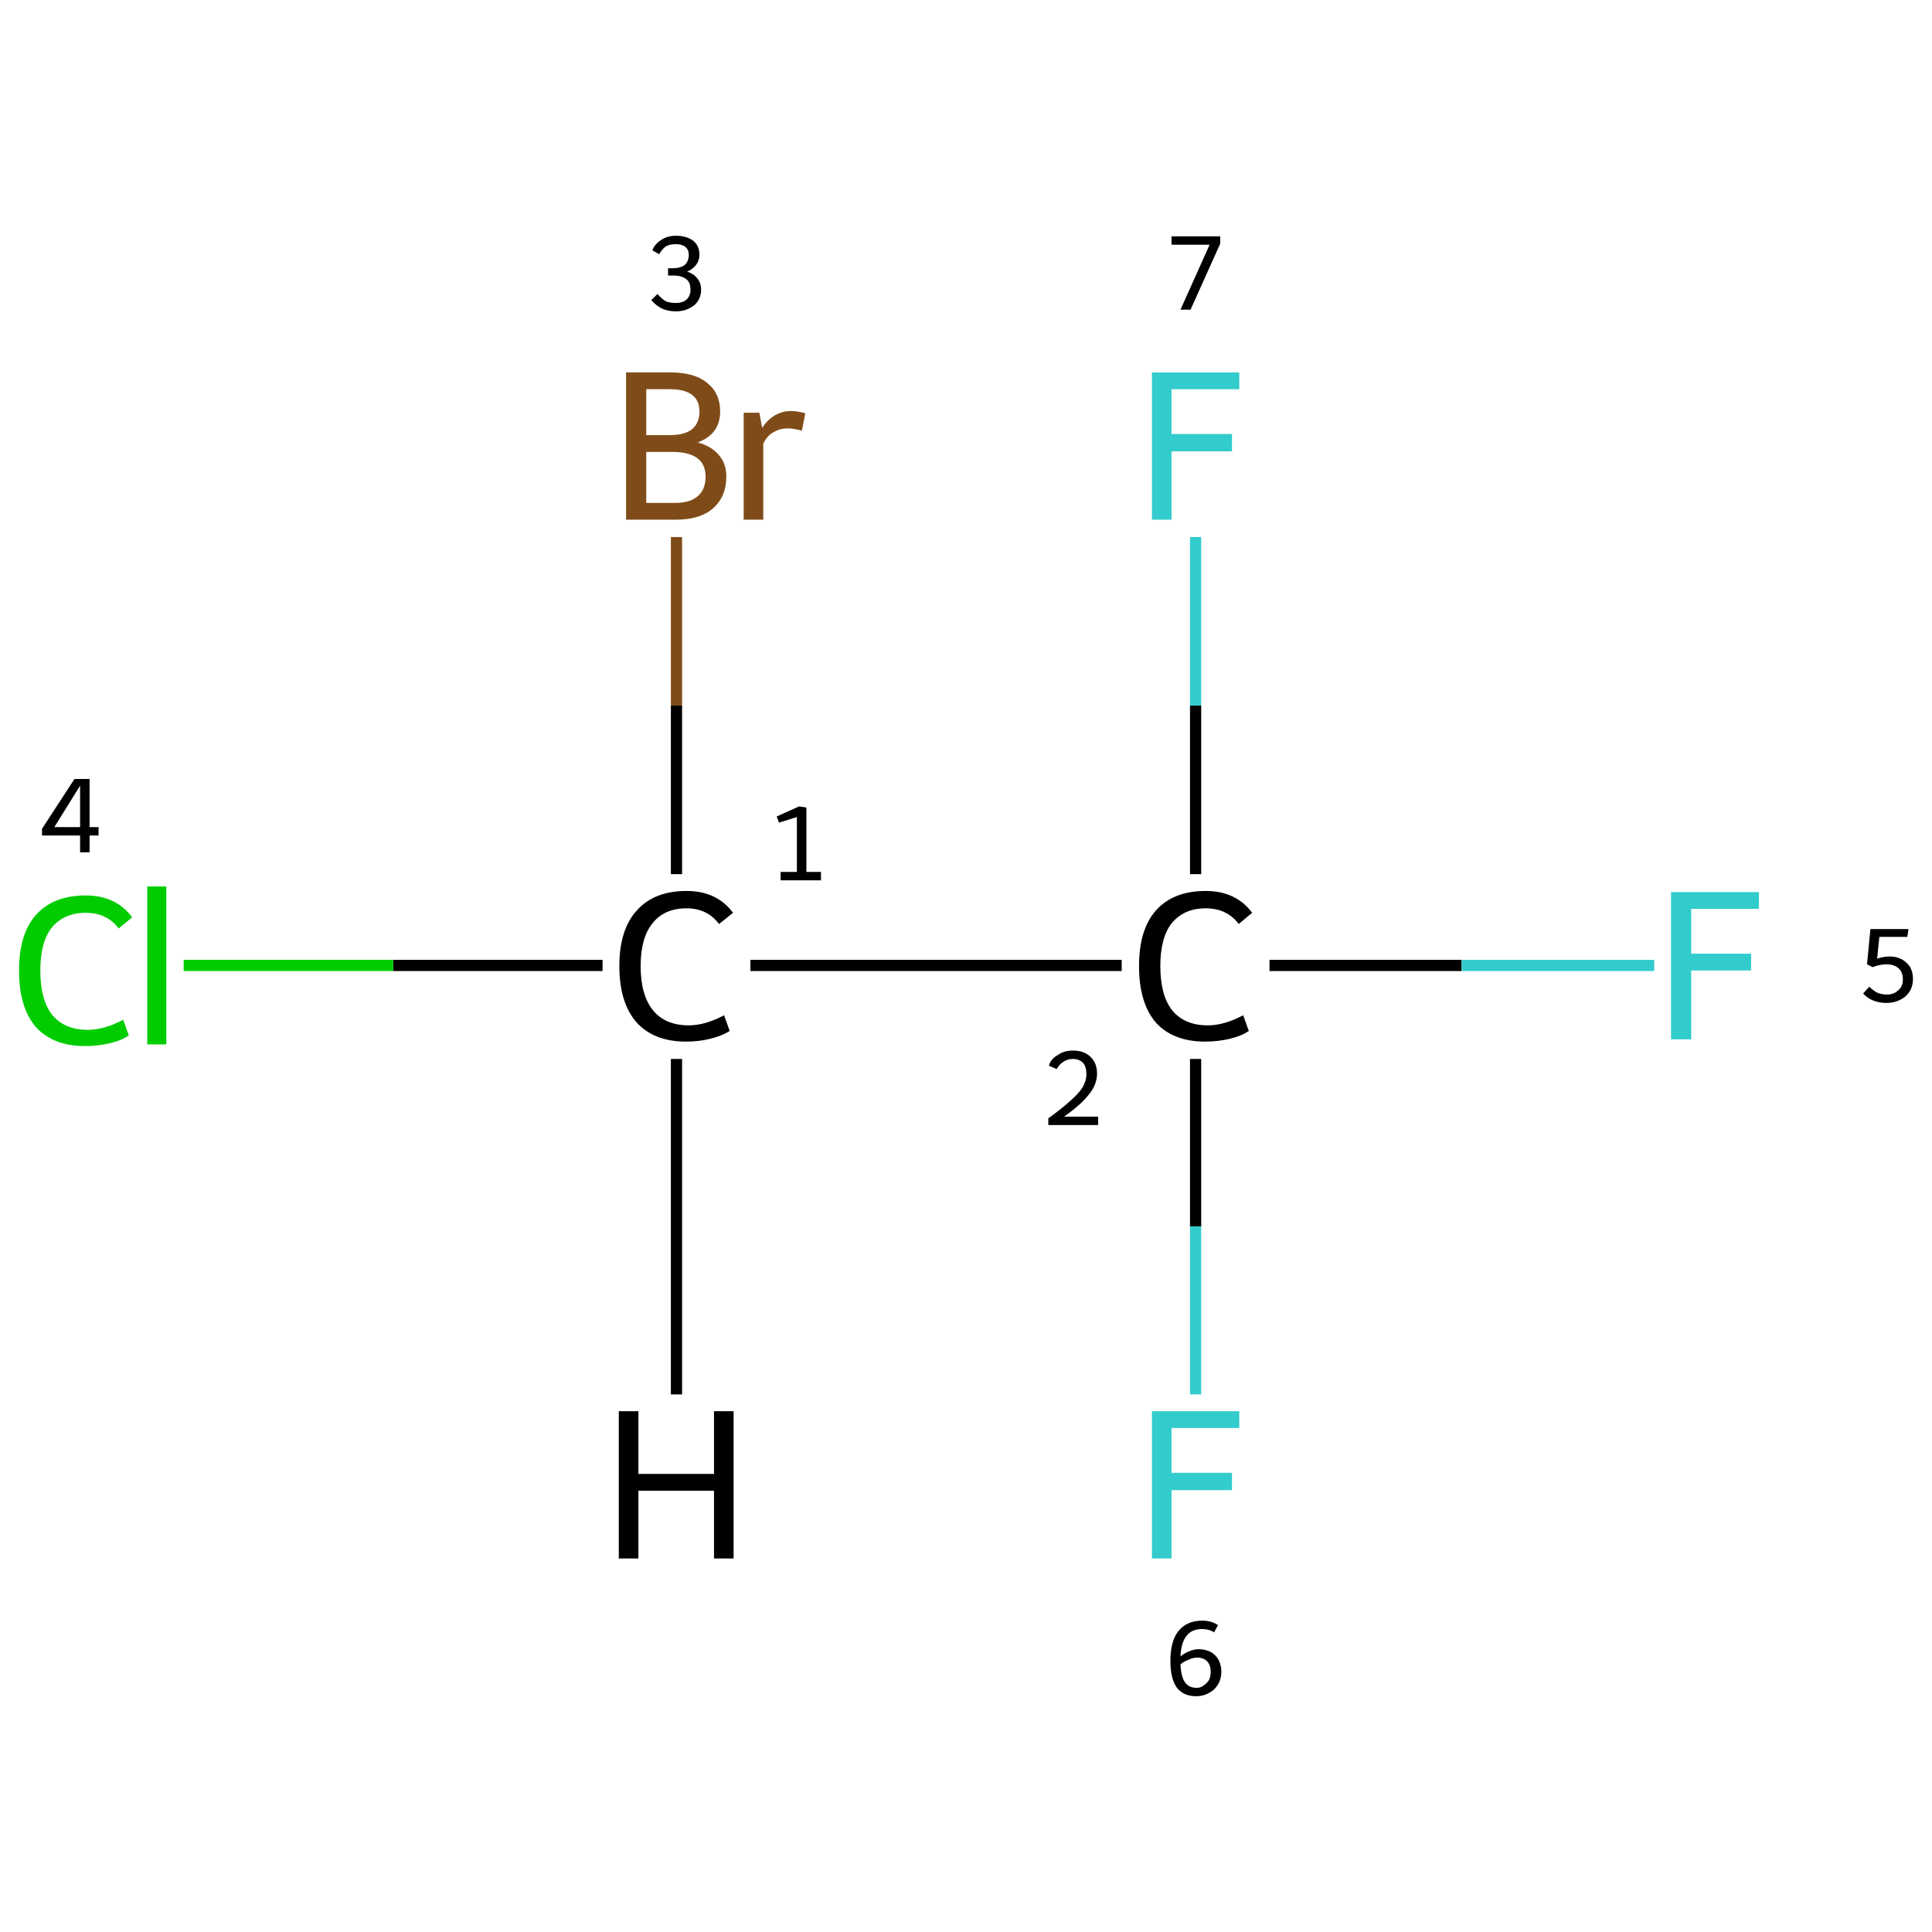 <?xml version='1.0' encoding='iso-8859-1'?>
<svg version='1.1' baseProfile='full'
              xmlns='http://www.w3.org/2000/svg'
                      xmlns:rdkit='http://www.rdkit.org/xml'
                      xmlns:xlink='http://www.w3.org/1999/xlink'
                  xml:space='preserve'
width='345px' height='345px' viewBox='0 0 345 345'>
<!-- END OF HEADER -->
<rect style='opacity:1.0;fill:#FFFFFF;stroke:none' width='345.0' height='345.0' x='0.0' y='0.0'> </rect>
<path class='bond-0 atom-0 atom-1' d='M 134.0,172.4 L 200.3,172.4' style='fill:none;fill-rule:evenodd;stroke:#000000;stroke-width:2.0px;stroke-linecap:butt;stroke-linejoin:miter;stroke-opacity:1' />
<path class='bond-1 atom-1 atom-2' d='M 226.7,172.4 L 261.0,172.4' style='fill:none;fill-rule:evenodd;stroke:#000000;stroke-width:2.0px;stroke-linecap:butt;stroke-linejoin:miter;stroke-opacity:1' />
<path class='bond-1 atom-1 atom-2' d='M 261.0,172.4 L 295.4,172.4' style='fill:none;fill-rule:evenodd;stroke:#33CCCC;stroke-width:2.0px;stroke-linecap:butt;stroke-linejoin:miter;stroke-opacity:1' />
<path class='bond-2 atom-1 atom-3' d='M 213.5,189.1 L 213.5,219.0' style='fill:none;fill-rule:evenodd;stroke:#000000;stroke-width:2.0px;stroke-linecap:butt;stroke-linejoin:miter;stroke-opacity:1' />
<path class='bond-2 atom-1 atom-3' d='M 213.5,219.0 L 213.5,249.0' style='fill:none;fill-rule:evenodd;stroke:#33CCCC;stroke-width:2.0px;stroke-linecap:butt;stroke-linejoin:miter;stroke-opacity:1' />
<path class='bond-3 atom-1 atom-4' d='M 213.5,156.1 L 213.5,126.0' style='fill:none;fill-rule:evenodd;stroke:#000000;stroke-width:2.0px;stroke-linecap:butt;stroke-linejoin:miter;stroke-opacity:1' />
<path class='bond-3 atom-1 atom-4' d='M 213.5,126.0 L 213.5,95.9' style='fill:none;fill-rule:evenodd;stroke:#33CCCC;stroke-width:2.0px;stroke-linecap:butt;stroke-linejoin:miter;stroke-opacity:1' />
<path class='bond-4 atom-0 atom-5' d='M 120.8,156.1 L 120.8,126.0' style='fill:none;fill-rule:evenodd;stroke:#000000;stroke-width:2.0px;stroke-linecap:butt;stroke-linejoin:miter;stroke-opacity:1' />
<path class='bond-4 atom-0 atom-5' d='M 120.8,126.0 L 120.8,95.9' style='fill:none;fill-rule:evenodd;stroke:#7F4C19;stroke-width:2.0px;stroke-linecap:butt;stroke-linejoin:miter;stroke-opacity:1' />
<path class='bond-5 atom-0 atom-6' d='M 107.6,172.4 L 70.2,172.4' style='fill:none;fill-rule:evenodd;stroke:#000000;stroke-width:2.0px;stroke-linecap:butt;stroke-linejoin:miter;stroke-opacity:1' />
<path class='bond-5 atom-0 atom-6' d='M 70.2,172.4 L 32.8,172.4' style='fill:none;fill-rule:evenodd;stroke:#00CC00;stroke-width:2.0px;stroke-linecap:butt;stroke-linejoin:miter;stroke-opacity:1' />
<path class='bond-6 atom-0 atom-7' d='M 120.8,189.1 L 120.8,249.0' style='fill:none;fill-rule:evenodd;stroke:#000000;stroke-width:2.0px;stroke-linecap:butt;stroke-linejoin:miter;stroke-opacity:1' />
<path class='atom-0' d='M 110.6 172.5
Q 110.6 166.0, 113.7 162.6
Q 116.8 159.1, 122.6 159.1
Q 128.0 159.1, 130.9 163.0
L 128.4 165.0
Q 126.3 162.2, 122.6 162.2
Q 118.6 162.2, 116.5 164.9
Q 114.4 167.5, 114.4 172.5
Q 114.4 177.7, 116.6 180.4
Q 118.8 183.1, 123.0 183.1
Q 125.9 183.1, 129.3 181.3
L 130.3 184.1
Q 128.9 185.0, 126.8 185.5
Q 124.8 186.0, 122.5 186.0
Q 116.8 186.0, 113.7 182.6
Q 110.6 179.1, 110.6 172.5
' fill='#000000'/>
<path class='atom-1' d='M 203.4 172.5
Q 203.4 166.0, 206.4 162.6
Q 209.5 159.1, 215.3 159.1
Q 220.7 159.1, 223.6 163.0
L 221.2 165.0
Q 219.1 162.2, 215.3 162.2
Q 211.4 162.2, 209.2 164.9
Q 207.2 167.5, 207.2 172.5
Q 207.2 177.7, 209.3 180.4
Q 211.5 183.1, 215.7 183.1
Q 218.6 183.1, 222.0 181.3
L 223.0 184.1
Q 221.7 185.0, 219.6 185.5
Q 217.5 186.0, 215.2 186.0
Q 209.5 186.0, 206.4 182.6
Q 203.4 179.1, 203.4 172.5
' fill='#000000'/>
<path class='atom-2' d='M 298.4 159.3
L 314.1 159.3
L 314.1 162.3
L 302.0 162.3
L 302.0 170.3
L 312.7 170.3
L 312.7 173.3
L 302.0 173.3
L 302.0 185.6
L 298.4 185.6
L 298.4 159.3
' fill='#33CCCC'/>
<path class='atom-3' d='M 205.7 252.0
L 221.3 252.0
L 221.3 255.0
L 209.2 255.0
L 209.2 263.0
L 220.0 263.0
L 220.0 266.1
L 209.2 266.1
L 209.2 278.3
L 205.7 278.3
L 205.7 252.0
' fill='#33CCCC'/>
<path class='atom-4' d='M 205.7 66.5
L 221.3 66.5
L 221.3 69.5
L 209.2 69.5
L 209.2 77.5
L 220.0 77.5
L 220.0 80.6
L 209.2 80.6
L 209.2 92.8
L 205.7 92.8
L 205.7 66.5
' fill='#33CCCC'/>
<path class='atom-5' d='M 124.6 79.0
Q 127.1 79.7, 128.4 81.3
Q 129.7 82.8, 129.7 85.1
Q 129.7 88.7, 127.3 90.8
Q 125.0 92.8, 120.7 92.8
L 111.8 92.8
L 111.8 66.5
L 119.6 66.5
Q 124.1 66.5, 126.3 68.4
Q 128.6 70.2, 128.6 73.5
Q 128.6 77.5, 124.6 79.0
M 115.4 69.5
L 115.4 77.7
L 119.6 77.7
Q 122.2 77.7, 123.5 76.7
Q 124.9 75.6, 124.9 73.5
Q 124.9 69.5, 119.6 69.5
L 115.4 69.5
M 120.7 89.8
Q 123.2 89.8, 124.6 88.6
Q 126.0 87.4, 126.0 85.1
Q 126.0 82.9, 124.5 81.8
Q 123.0 80.7, 120.1 80.7
L 115.4 80.7
L 115.4 89.8
L 120.7 89.8
' fill='#7F4C19'/>
<path class='atom-5' d='M 135.6 73.7
L 136.1 76.4
Q 138.1 73.4, 141.3 73.4
Q 142.4 73.4, 143.8 73.8
L 143.2 76.9
Q 141.6 76.5, 140.7 76.5
Q 139.2 76.5, 138.1 77.2
Q 137.1 77.7, 136.3 79.2
L 136.3 92.8
L 132.8 92.8
L 132.8 73.7
L 135.6 73.7
' fill='#7F4C19'/>
<path class='atom-6' d='M 3.4 173.3
Q 3.4 166.8, 6.4 163.4
Q 9.5 159.9, 15.3 159.9
Q 20.7 159.9, 23.6 163.8
L 21.2 165.8
Q 19.1 163.0, 15.3 163.0
Q 11.4 163.0, 9.2 165.7
Q 7.2 168.3, 7.2 173.3
Q 7.2 178.5, 9.3 181.2
Q 11.5 183.9, 15.7 183.9
Q 18.6 183.9, 22.0 182.1
L 23.0 184.9
Q 21.7 185.8, 19.6 186.3
Q 17.5 186.8, 15.2 186.8
Q 9.5 186.8, 6.4 183.4
Q 3.4 179.9, 3.4 173.3
' fill='#00CC00'/>
<path class='atom-6' d='M 26.3 158.3
L 29.7 158.3
L 29.7 186.5
L 26.3 186.5
L 26.3 158.3
' fill='#00CC00'/>
<path class='atom-7' d='M 110.5 252.0
L 114.0 252.0
L 114.0 263.2
L 127.5 263.2
L 127.5 252.0
L 131.0 252.0
L 131.0 278.3
L 127.5 278.3
L 127.5 266.2
L 114.0 266.2
L 114.0 278.3
L 110.5 278.3
L 110.5 252.0
' fill='#000000'/>
<path class='note' d='M 139.4 155.7
L 142.3 155.7
L 142.3 145.9
L 139.1 146.9
L 138.7 145.8
L 142.7 144.0
L 144.0 144.2
L 144.0 155.7
L 146.6 155.7
L 146.6 157.2
L 139.4 157.2
L 139.4 155.7
' fill='#000000'/>
<path class='note' d='M 187.3 190.3
Q 187.7 189.0, 188.9 188.4
Q 190.0 187.6, 191.6 187.6
Q 193.6 187.6, 194.7 188.7
Q 195.9 189.8, 195.9 191.7
Q 195.9 193.7, 194.4 195.5
Q 193.0 197.3, 190.0 199.4
L 196.1 199.4
L 196.1 200.9
L 187.2 200.9
L 187.2 199.7
Q 189.7 197.9, 191.1 196.6
Q 192.6 195.3, 193.3 194.2
Q 194.0 193.0, 194.0 191.8
Q 194.0 190.5, 193.4 189.8
Q 192.7 189.1, 191.6 189.1
Q 190.6 189.1, 189.9 189.6
Q 189.2 190.0, 188.7 190.9
L 187.3 190.3
' fill='#000000'/>
<path class='note' d='M 337.5 170.8
Q 338.6 170.8, 339.6 171.3
Q 340.5 171.8, 341.1 172.7
Q 341.6 173.6, 341.6 174.8
Q 341.6 176.2, 340.9 177.2
Q 340.3 178.1, 339.2 178.6
Q 338.1 179.1, 336.9 179.1
Q 335.7 179.1, 334.6 178.7
Q 333.5 178.3, 332.7 177.4
L 333.8 176.2
Q 334.5 176.9, 335.3 177.3
Q 336.1 177.6, 337.0 177.6
Q 338.1 177.6, 338.9 176.9
Q 339.8 176.2, 339.8 174.9
Q 339.8 173.5, 338.9 172.8
Q 338.1 172.2, 336.9 172.2
Q 335.7 172.2, 334.4 172.7
L 333.4 172.2
L 334.0 165.9
L 340.8 165.9
L 340.6 167.3
L 335.6 167.3
L 335.2 171.2
Q 336.3 170.8, 337.5 170.8
' fill='#000000'/>
<path class='note' d='M 214.1 294.5
Q 215.2 294.5, 216.2 295.0
Q 217.1 295.5, 217.6 296.4
Q 218.1 297.4, 218.1 298.5
Q 218.1 299.8, 217.5 300.8
Q 216.9 301.8, 215.9 302.3
Q 214.9 302.9, 213.6 302.9
Q 211.3 302.9, 210.1 301.3
Q 209.0 299.7, 209.0 296.6
Q 209.0 293.1, 210.4 291.3
Q 211.9 289.4, 214.7 289.4
Q 215.5 289.4, 216.2 289.6
Q 216.9 289.8, 217.5 290.2
L 216.8 291.5
Q 215.9 290.9, 214.7 290.9
Q 212.8 290.9, 211.9 292.1
Q 210.9 293.3, 210.8 295.8
Q 211.5 295.2, 212.3 294.9
Q 213.2 294.5, 214.1 294.5
M 213.7 301.4
Q 214.4 301.4, 214.9 301.0
Q 215.5 300.6, 215.9 300.0
Q 216.2 299.3, 216.2 298.5
Q 216.2 297.4, 215.6 296.7
Q 214.9 296.0, 213.8 296.0
Q 213.0 296.0, 212.2 296.4
Q 211.4 296.7, 210.8 297.2
Q 210.9 299.4, 211.6 300.4
Q 212.3 301.4, 213.7 301.4
' fill='#000000'/>
<path class='note' d='M 216.0 43.7
L 209.2 43.7
L 209.2 42.2
L 217.9 42.2
L 217.9 43.5
L 212.6 55.3
L 210.8 55.3
L 216.0 43.7
' fill='#000000'/>
<path class='note' d='M 122.7 48.5
Q 123.9 48.9, 124.5 49.7
Q 125.2 50.5, 125.2 51.8
Q 125.2 52.9, 124.6 53.8
Q 124.1 54.6, 123.0 55.1
Q 122.0 55.6, 120.7 55.6
Q 119.3 55.6, 118.2 55.1
Q 117.2 54.6, 116.3 53.6
L 117.4 52.5
Q 118.2 53.4, 118.9 53.8
Q 119.6 54.1, 120.7 54.1
Q 121.9 54.1, 122.6 53.5
Q 123.3 52.8, 123.3 51.8
Q 123.3 50.4, 122.6 49.9
Q 121.8 49.2, 120.2 49.2
L 119.3 49.2
L 119.3 47.9
L 120.1 47.9
Q 121.5 47.9, 122.3 47.3
Q 123.0 46.6, 123.0 45.5
Q 123.0 44.6, 122.4 44.1
Q 121.8 43.6, 120.7 43.6
Q 119.6 43.6, 118.9 44.0
Q 118.3 44.4, 117.7 45.4
L 116.5 44.7
Q 116.9 43.6, 118.0 42.9
Q 119.1 42.1, 120.7 42.1
Q 122.6 42.1, 123.8 43.0
Q 124.9 43.9, 124.9 45.5
Q 124.9 46.5, 124.3 47.3
Q 123.7 48.1, 122.7 48.5
' fill='#000000'/>
<path class='note' d='M 16.0 147.7
L 17.6 147.7
L 17.6 149.2
L 16.0 149.2
L 16.0 152.2
L 14.3 152.2
L 14.3 149.2
L 7.5 149.2
L 7.5 148.0
L 13.3 139.1
L 16.0 139.1
L 16.0 147.7
M 9.7 147.7
L 14.3 147.7
L 14.3 140.3
L 9.7 147.7
' fill='#000000'/>
</svg>
